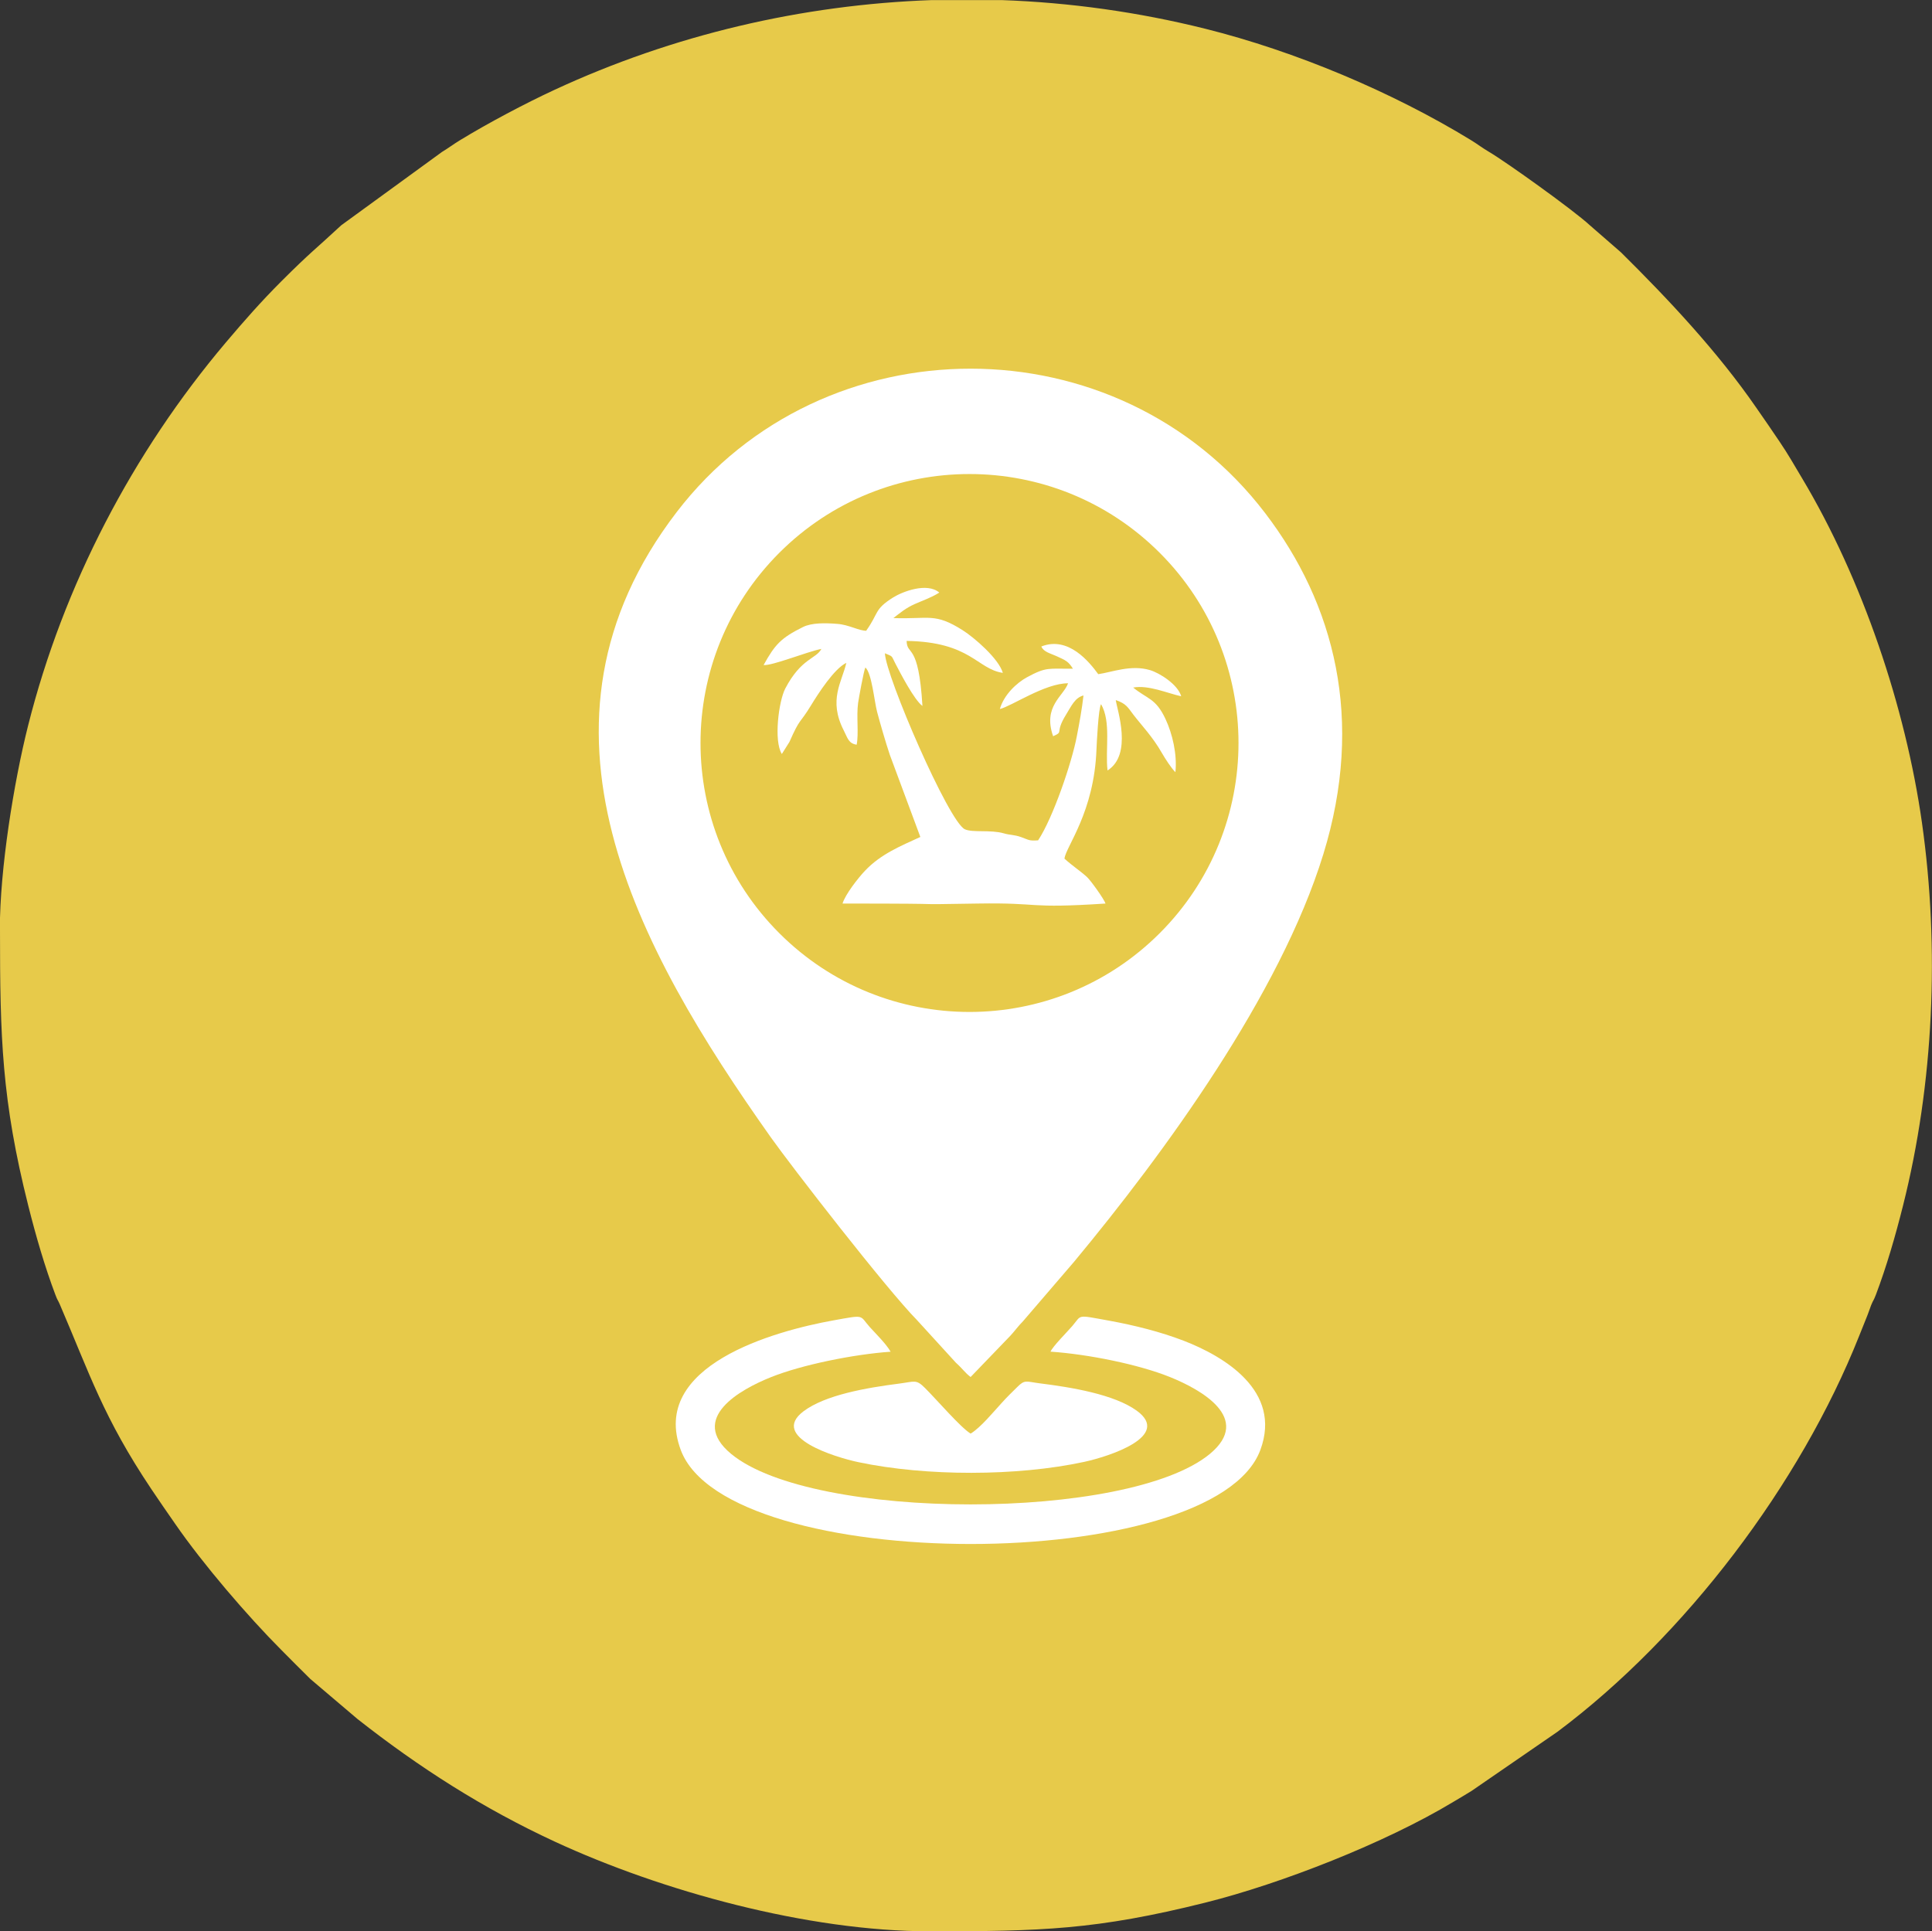<?xml version="1.0" encoding="UTF-8"?>
<svg id="Capa_2" data-name="Capa 2" xmlns="http://www.w3.org/2000/svg" viewBox="0 0 239.35 239.28">
  <rect x="0" y="0" width="239.35" height="239.28" fill="#333333" stroke="none"/>
  <defs>
    <style>
      .cls-1, .cls-2 {
        fill-rule: evenodd;
        stroke-width: 0px;
      }

      .cls-1, .cls-3 {
        fill: #e7ca4a;
      }

      .cls-2 {
        fill: #fff;
      }

      .cls-3 {
        stroke: #e7ca4a;
        stroke-miterlimit: 22.93;
        stroke-width: .57px;
      }
    </style>
  </defs>
  <g id="Capa_1-2" data-name="Capa 1">
    <g>
      <path class="cls-1" d="m0,115.2c0,13.31.21,21.09,3.5,34.18.95,3.78,2.05,7.57,3.36,11.04.29.77.29.6.53,1.15,3.77,8.77,5.4,14.03,11.37,22.95,1.01,1.51,1.89,2.77,2.93,4.27,3.46,5.02,9.04,11.51,13.16,15.64,1.26,1.26,2.33,2.36,3.6,3.6l5.84,4.96c7.65,6.02,15.57,11.08,24.42,15.18,13.21,6.12,31.3,11.12,46.48,11.12,13.76,0,20.61-.17,34.13-3.55,9.4-2.35,22.3-7.4,30.72-12.48.81-.49,1.41-.83,2.25-1.35l10.66-7.34c15.83-11.84,30.08-30.67,37.37-49.03.37-.93.69-1.7,1.03-2.57.15-.38.31-.86.45-1.23.3-.74.28-.49.6-1.32,1.31-3.47,2.41-7.25,3.36-11.04,3.81-15.13,4.55-31.86,2.35-47.42-2.03-14.33-7.39-30.23-14.87-42.73-.92-1.54-1.74-2.99-2.74-4.46-1.01-1.51-1.89-2.77-2.93-4.27-4.76-6.9-10.85-13.4-16.76-19.24l-3.85-3.35c-1.99-1.85-10.4-7.87-12.5-9.1-.85-.5-1.34-.9-2.18-1.42-9.8-6-21.8-11.04-32.97-13.83-8.3-2.07-16.76-3.25-25.24-3.55h-8.61c-16.11.57-32.05,4.3-46.76,11.12-3.67,1.7-8.27,4.14-11.74,6.26-.84.51-1.33.91-2.18,1.42l-12.5,9.1c-3.17,2.95-3.79,3.31-7.44,6.96-2.46,2.46-4.59,4.88-6.85,7.55-11.55,13.66-20.14,30.12-24.51,47.49-1.77,7.03-3.5,17.76-3.5,25.3Z"/>
      <path class="cls-2" d="m120.24,170.62l4.93-5.12c.62-.67.9-1.12,1.57-1.8l6.32-7.36c11.16-13.44,25.52-33.09,30.88-50.49,5.15-16.71,1.38-31.03-7.2-42.27-18.21-23.87-54.74-23.82-72.9-.14-20.2,26.35-5,53.94,11.65,77.47,2.54,3.59,14.3,18.77,18.13,22.67l4.81,5.27c.81.72,1.13,1.25,1.81,1.76Z"/>
      <path class="cls-1" d="m117.26,59.79c-4.39.93-6.82.38-11.55,3.45-.68.44.14.06-.82.4-3.78,1.33-6.44,4.37-9.21,7.09-3.27,3.22-3.03,4.66-4.84,7.4-2.22,3.37-3.69,13.03-3.14,17.11l.58,3.2c.65,5.17,4.87,12.46,8.33,16.12l2.16,1.92c1.06,1.02,6.19,4.57,7.27,4.94,1.49.52,1.39.41,2.95,1.15l4.75,1.33c.59.08,1.2.18,1.75.25,2.14.26,5.53.54,7.83.28,2.42-.27,7.46-1.58,9.44-2.48,2.9-1.31,7.91-4.33,9.78-6.55,1.3-1.55.89-.51,2.83-3.16,3.87-5.28,4.02-5.02,6.23-12.28.04-.12.92-4.54.94-4.94.23-3.59-.05-7.52-1.04-10.91-.64-2.17-.64-2.69-1.36-4.58-.86-2.25.41-.26-3.05-5.39-.51-.76-1.09-1.74-1.63-2.43-.92-1.18-2.9-3.29-4.02-4.15-2.6-1.99.52-.26-4.73-3.42-.65-.39-2.01-1.15-2.65-1.44-4.29-1.96-12.45-3.87-16.8-2.95Z"/>
      <path class="cls-2" d="m130.13,167.47c4.68.32,10.93,1.58,14.82,3.15,3.8,1.53,10.26,5.11,4.94,9.52-10.1,8.35-49.23,8.34-59.31,0-5.32-4.4,1.13-7.99,4.94-9.51,3.82-1.53,10.22-2.83,14.82-3.15-.57-.99-1.83-2.22-2.59-3.06-1.31-1.47-.52-1.54-4.46-.83-7.35,1.32-22.86,5.6-18.95,16.07,5.8,15.52,66.03,15.53,71.8,0,2.73-7.35-4.54-11.63-9.52-13.55-2.84-1.09-6.04-1.9-9.23-2.48-4.1-.74-3.33-.75-4.55.67-.64.75-2.43,2.52-2.7,3.19Z"/>
      <circle class="cls-3" cx="120.11" cy="92.05" r="33.04" transform="translate(-29.91 111.9) rotate(-45)"/>
      <path class="cls-2" d="m107.36,78.15c-.92.03-2.16-.74-3.62-.85-1.49-.12-3.17-.15-4.26.39-2.73,1.35-3.48,2.18-4.88,4.71,1.06.11,5.35-1.64,7.16-2-.65,1.26-2.5,1.13-4.48,4.92-.8,1.54-1.45,6.47-.42,8.1l.94-1.49c1.36-3.08,1.2-2.12,2.66-4.51.9-1.48,2.9-4.59,4.39-5.29-.54,2.37-2.26,4.58-.32,8.37.5.98.59,1.61,1.6,1.77.28-1.39-.05-3.53.18-5.18.07-.5.7-4.01.9-4.39.8.7,1.11,4.25,1.46,5.53.37,1.4,1.07,3.81,1.57,5.3l3.78,10.17c-2.38,1.1-4.88,2.09-6.87,4.2-.85.9-2.43,2.92-2.77,4.05,16.74,0,6.02.17,16.74,0,8.07-.13,5.9.65,15.84,0-.17-.54-1.83-2.86-2.3-3.29-.82-.75-1.82-1.39-2.79-2.28.21-1.53,3.69-5.76,3.97-13.53.03-.7.24-5.14.57-5.6,1.27,2.19.5,5.63.8,8.21,3.14-1.98,1.18-7.52,1.02-8.72,1.3.44,1.5.91,2.19,1.82.99,1.29,2.39,2.74,3.51,4.71.41.72,1.23,1.98,1.69,2.4.23-2.21-.37-4.75-1.23-6.59-1.21-2.58-2.22-2.44-4-3.89,1.89-.35,4.25.71,5.95,1.08-.42-1.47-2.69-2.9-3.89-3.25-2.35-.69-4.7.27-6.39.51-1.09-1.49-3.69-4.76-7.05-3.43.28.68,1.1.84,1.91,1.21,1.12.51,1.45.65,2,1.54-3.05.04-3.23-.27-5.7,1.07-1.25.68-2.85,2.16-3.35,3.93,1.44-.34,5.59-3.2,8.45-3.19-.54,1.58-3.16,2.85-1.85,6.56,1.41-.63.13-.3,1.61-2.69.63-1.01,1.08-2.09,2.15-2.36-.18,1.65-.5,3.36-.82,5.03-.61,3.25-2.95,10.13-4.8,12.92-1.16.08-1.14-.06-2.07-.39-.95-.34-1.39-.24-2.19-.48-1.63-.47-3.84-.06-4.81-.5-1.99-.89-9.82-19.01-9.91-21.81,1.04.45.76.23,1.29,1.26.64,1.23,2.33,4.5,3.36,5.27-.48-8.02-1.91-6.13-1.96-8.06,7.96.13,8.71,3.49,11.92,3.96-.5-1.75-3.52-4.36-4.97-5.28-3.48-2.21-4.16-1.35-8.59-1.51.9-.69,1.5-1.22,2.65-1.74,1.08-.48,2.03-.78,3.04-1.42-1.53-1.3-4.57-.11-5.71.6-2.39,1.5-1.76,1.9-3.33,4.1Z"/>
      <path class="cls-2" d="m120.24,177.62c-1.23-.75-4.1-4.1-5.65-5.65-1.1-1.1-1.26-.79-3.19-.54-3.99.51-9.17,1.39-11.88,3.45-4.17,3.18,3.93,5.68,6.85,6.29,8.35,1.76,19.6,1.76,27.94-.04,3.09-.67,10.89-3.18,6.51-6.35-2.8-2.02-8.07-2.89-11.99-3.38-1.72-.22-1.85-.5-2.8.45-.76.75-1.27,1.24-1.9,1.94-1.07,1.16-2.62,3.07-3.87,3.83Z"/>
    </g>
  </g>
</svg>